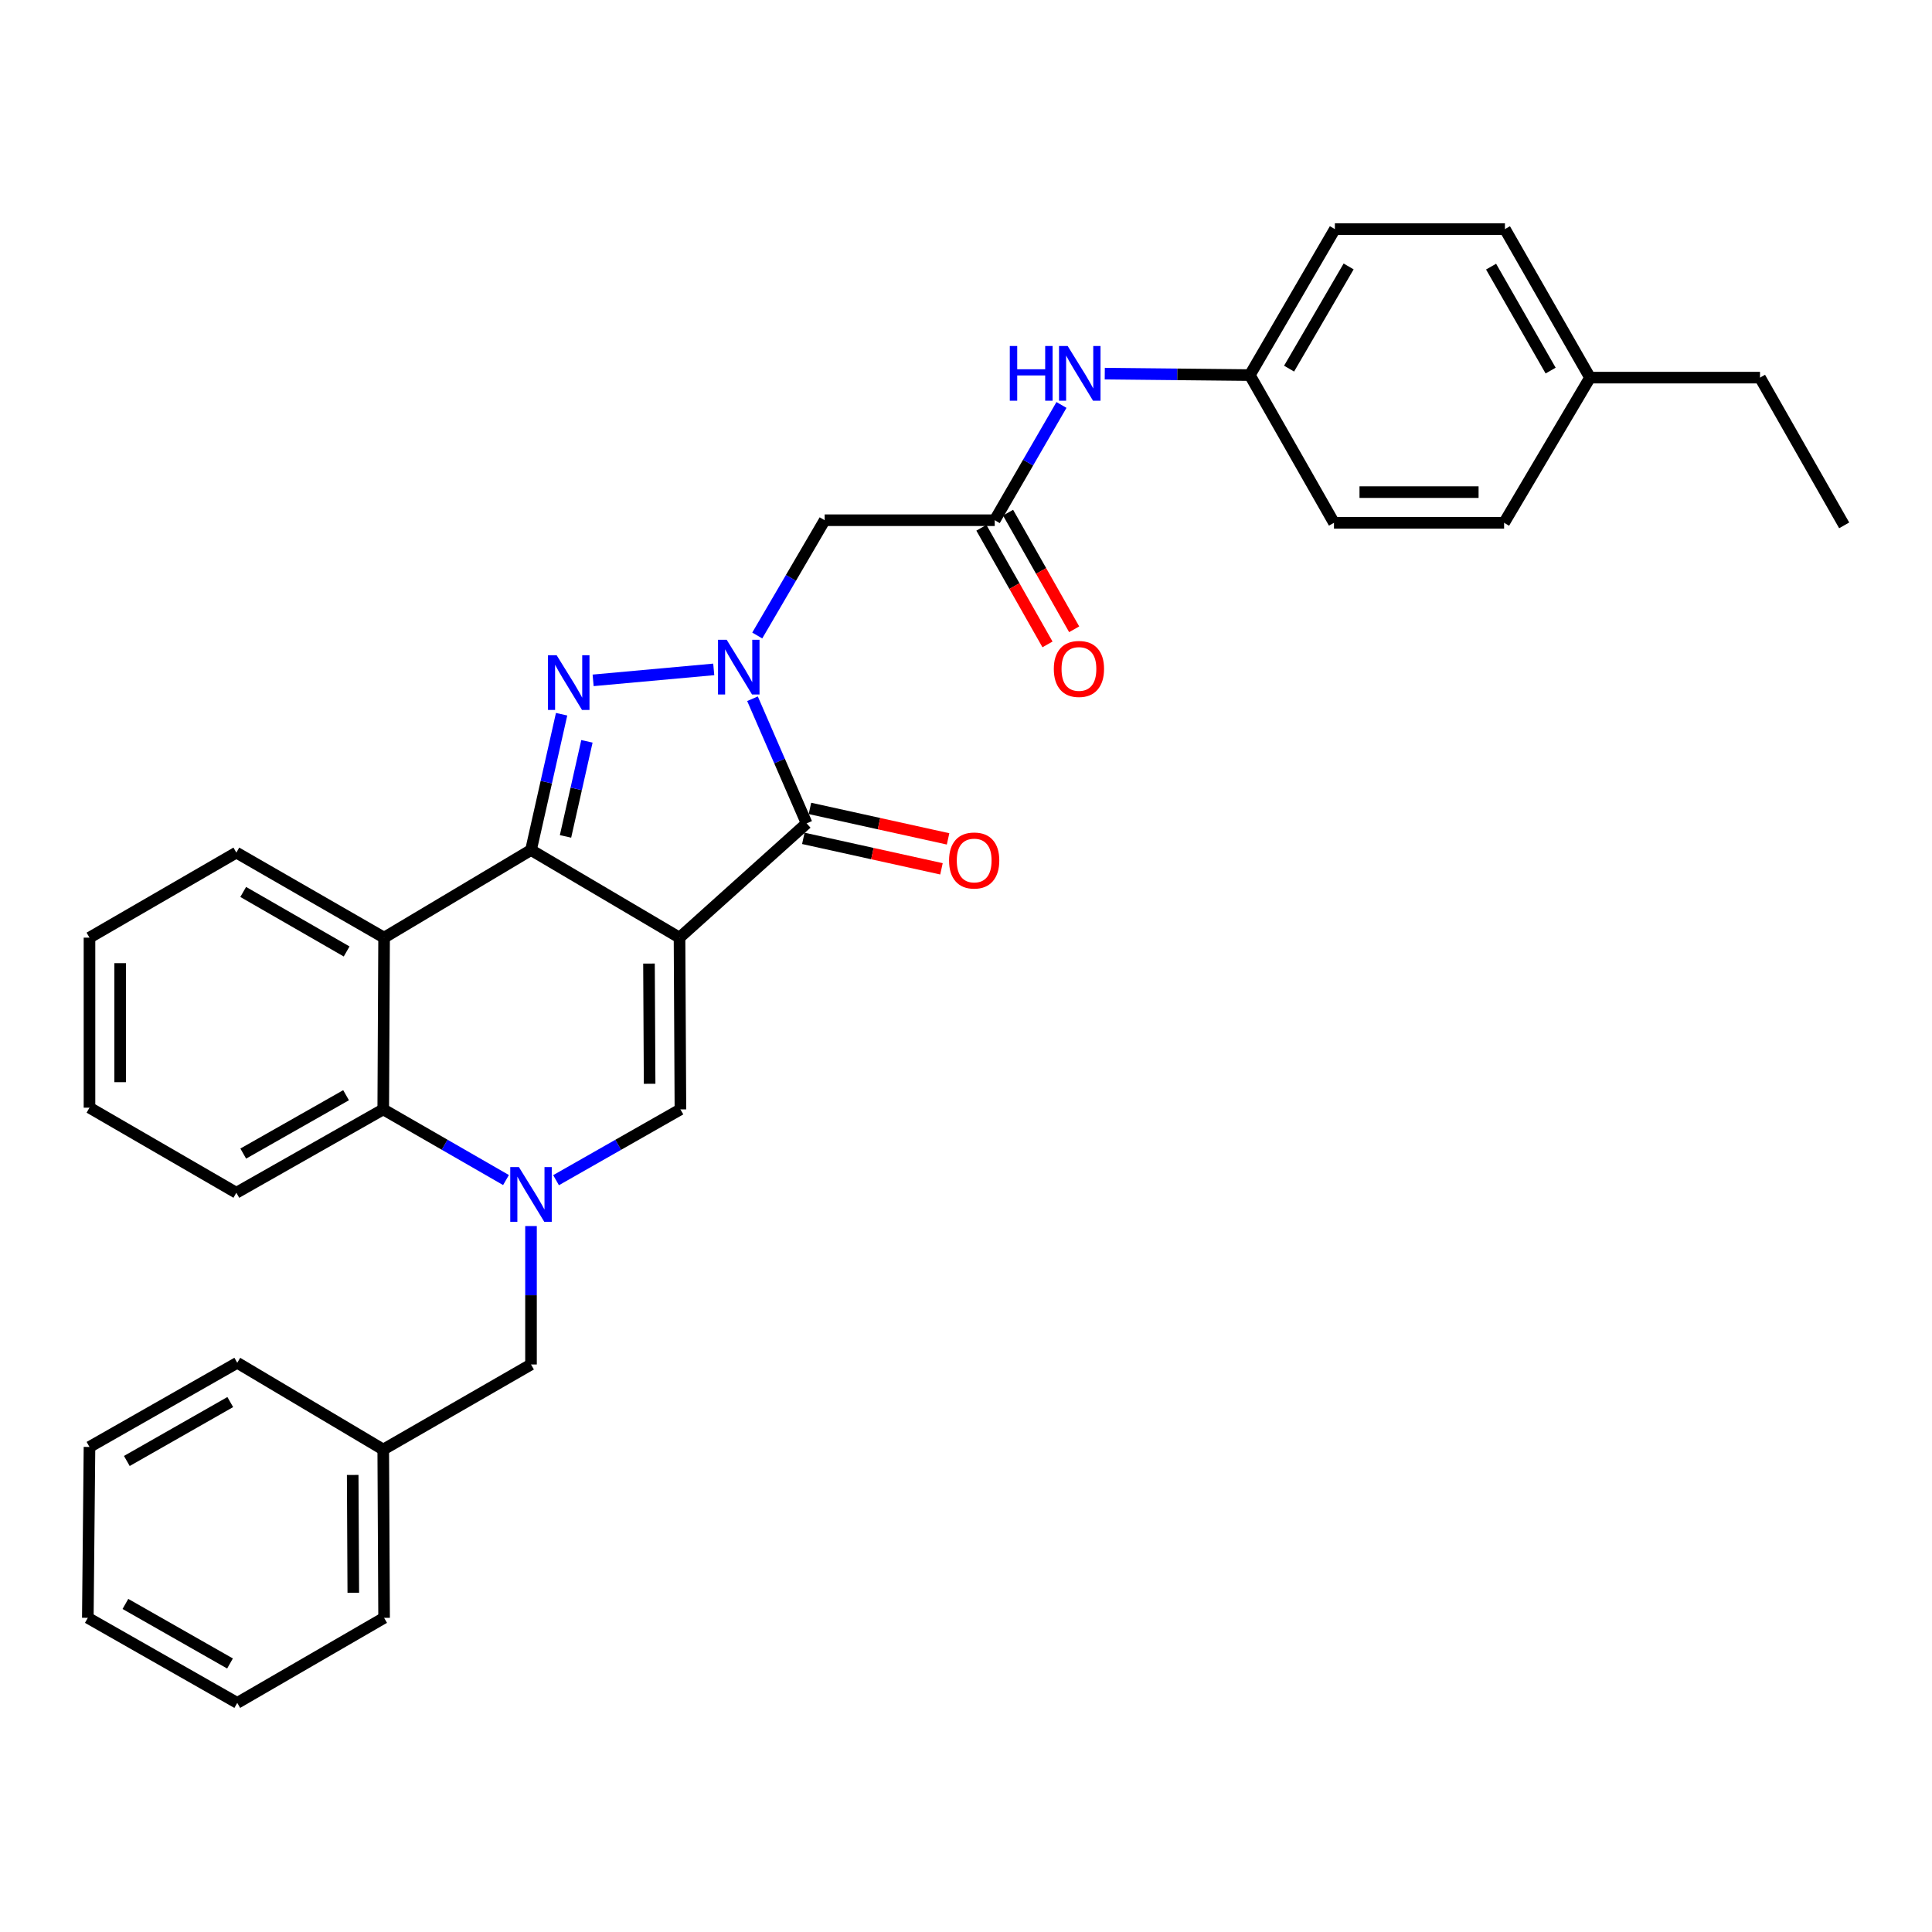 <?xml version='1.0' encoding='iso-8859-1'?>
<svg version='1.1' baseProfile='full'
              xmlns='http://www.w3.org/2000/svg'
                      xmlns:rdkit='http://www.rdkit.org/xml'
                      xmlns:xlink='http://www.w3.org/1999/xlink'
                  xml:space='preserve'
width='1000px' height='1000px' viewBox='0 0 1000 1000'>
<!-- END OF HEADER -->
<rect style='opacity:1.0;fill:#FFFFFF;stroke:none' width='1000' height='1000' x='0' y='0'> </rect>
<path class='bond-0' d='M 351.719,485.324 L 274.848,439.975' style='fill:none;fill-rule:evenodd;stroke:#000000;stroke-width:6px;stroke-linecap:butt;stroke-linejoin:miter;stroke-opacity:1' />
<path class='bond-3' d='M 351.719,485.324 L 417.512,426.181' style='fill:none;fill-rule:evenodd;stroke:#000000;stroke-width:6px;stroke-linecap:butt;stroke-linejoin:miter;stroke-opacity:1' />
<path class='bond-5' d='M 351.719,485.324 L 352.186,574.216' style='fill:none;fill-rule:evenodd;stroke:#000000;stroke-width:6px;stroke-linecap:butt;stroke-linejoin:miter;stroke-opacity:1' />
<path class='bond-5' d='M 335.914,498.742 L 336.241,560.965' style='fill:none;fill-rule:evenodd;stroke:#000000;stroke-width:6px;stroke-linecap:butt;stroke-linejoin:miter;stroke-opacity:1' />
<path class='bond-2' d='M 274.848,439.975 L 282.766,404.827' style='fill:none;fill-rule:evenodd;stroke:#000000;stroke-width:6px;stroke-linecap:butt;stroke-linejoin:miter;stroke-opacity:1' />
<path class='bond-2' d='M 282.766,404.827 L 290.684,369.679' style='fill:none;fill-rule:evenodd;stroke:#0000FF;stroke-width:6px;stroke-linecap:butt;stroke-linejoin:miter;stroke-opacity:1' />
<path class='bond-2' d='M 292.711,432.919 L 298.253,408.316' style='fill:none;fill-rule:evenodd;stroke:#000000;stroke-width:6px;stroke-linecap:butt;stroke-linejoin:miter;stroke-opacity:1' />
<path class='bond-2' d='M 298.253,408.316 L 303.796,383.712' style='fill:none;fill-rule:evenodd;stroke:#0000FF;stroke-width:6px;stroke-linecap:butt;stroke-linejoin:miter;stroke-opacity:1' />
<path class='bond-6' d='M 274.848,439.975 L 198.807,485.324' style='fill:none;fill-rule:evenodd;stroke:#000000;stroke-width:6px;stroke-linecap:butt;stroke-linejoin:miter;stroke-opacity:1' />
<path class='bond-1' d='M 389.491,361.663 L 403.501,393.922' style='fill:none;fill-rule:evenodd;stroke:#0000FF;stroke-width:6px;stroke-linecap:butt;stroke-linejoin:miter;stroke-opacity:1' />
<path class='bond-1' d='M 403.501,393.922 L 417.512,426.181' style='fill:none;fill-rule:evenodd;stroke:#000000;stroke-width:6px;stroke-linecap:butt;stroke-linejoin:miter;stroke-opacity:1' />
<path class='bond-8' d='M 391.951,328.936 L 409.397,299.101' style='fill:none;fill-rule:evenodd;stroke:#0000FF;stroke-width:6px;stroke-linecap:butt;stroke-linejoin:miter;stroke-opacity:1' />
<path class='bond-8' d='M 409.397,299.101 L 426.843,269.266' style='fill:none;fill-rule:evenodd;stroke:#000000;stroke-width:6px;stroke-linecap:butt;stroke-linejoin:miter;stroke-opacity:1' />
<path class='bond-32' d='M 369.435,346.475 L 306.999,352.15' style='fill:none;fill-rule:evenodd;stroke:#0000FF;stroke-width:6px;stroke-linecap:butt;stroke-linejoin:miter;stroke-opacity:1' />
<path class='bond-12' d='M 415.802,433.932 L 451.553,441.818' style='fill:none;fill-rule:evenodd;stroke:#000000;stroke-width:6px;stroke-linecap:butt;stroke-linejoin:miter;stroke-opacity:1' />
<path class='bond-12' d='M 451.553,441.818 L 487.303,449.704' style='fill:none;fill-rule:evenodd;stroke:#FF0000;stroke-width:6px;stroke-linecap:butt;stroke-linejoin:miter;stroke-opacity:1' />
<path class='bond-12' d='M 419.221,418.43 L 454.972,426.316' style='fill:none;fill-rule:evenodd;stroke:#000000;stroke-width:6px;stroke-linecap:butt;stroke-linejoin:miter;stroke-opacity:1' />
<path class='bond-12' d='M 454.972,426.316 L 490.723,434.202' style='fill:none;fill-rule:evenodd;stroke:#FF0000;stroke-width:6px;stroke-linecap:butt;stroke-linejoin:miter;stroke-opacity:1' />
<path class='bond-4' d='M 287.813,610.862 L 320,592.539' style='fill:none;fill-rule:evenodd;stroke:#0000FF;stroke-width:6px;stroke-linecap:butt;stroke-linejoin:miter;stroke-opacity:1' />
<path class='bond-4' d='M 320,592.539 L 352.186,574.216' style='fill:none;fill-rule:evenodd;stroke:#000000;stroke-width:6px;stroke-linecap:butt;stroke-linejoin:miter;stroke-opacity:1' />
<path class='bond-7' d='M 261.902,610.79 L 230.134,592.503' style='fill:none;fill-rule:evenodd;stroke:#0000FF;stroke-width:6px;stroke-linecap:butt;stroke-linejoin:miter;stroke-opacity:1' />
<path class='bond-7' d='M 230.134,592.503 L 198.366,574.216' style='fill:none;fill-rule:evenodd;stroke:#000000;stroke-width:6px;stroke-linecap:butt;stroke-linejoin:miter;stroke-opacity:1' />
<path class='bond-10' d='M 274.848,634.603 L 274.848,670.427' style='fill:none;fill-rule:evenodd;stroke:#0000FF;stroke-width:6px;stroke-linecap:butt;stroke-linejoin:miter;stroke-opacity:1' />
<path class='bond-10' d='M 274.848,670.427 L 274.848,706.252' style='fill:none;fill-rule:evenodd;stroke:#000000;stroke-width:6px;stroke-linecap:butt;stroke-linejoin:miter;stroke-opacity:1' />
<path class='bond-16' d='M 198.807,485.324 L 122.334,441.307' style='fill:none;fill-rule:evenodd;stroke:#000000;stroke-width:6px;stroke-linecap:butt;stroke-linejoin:miter;stroke-opacity:1' />
<path class='bond-16' d='M 179.417,492.48 L 125.885,461.668' style='fill:none;fill-rule:evenodd;stroke:#000000;stroke-width:6px;stroke-linecap:butt;stroke-linejoin:miter;stroke-opacity:1' />
<path class='bond-33' d='M 198.807,485.324 L 198.366,574.216' style='fill:none;fill-rule:evenodd;stroke:#000000;stroke-width:6px;stroke-linecap:butt;stroke-linejoin:miter;stroke-opacity:1' />
<path class='bond-22' d='M 198.366,574.216 L 122.334,617.369' style='fill:none;fill-rule:evenodd;stroke:#000000;stroke-width:6px;stroke-linecap:butt;stroke-linejoin:miter;stroke-opacity:1' />
<path class='bond-22' d='M 179.125,566.882 L 125.903,597.09' style='fill:none;fill-rule:evenodd;stroke:#000000;stroke-width:6px;stroke-linecap:butt;stroke-linejoin:miter;stroke-opacity:1' />
<path class='bond-9' d='M 426.843,269.266 L 514.87,269.266' style='fill:none;fill-rule:evenodd;stroke:#000000;stroke-width:6px;stroke-linecap:butt;stroke-linejoin:miter;stroke-opacity:1' />
<path class='bond-11' d='M 514.87,269.266 L 532.143,239.436' style='fill:none;fill-rule:evenodd;stroke:#000000;stroke-width:6px;stroke-linecap:butt;stroke-linejoin:miter;stroke-opacity:1' />
<path class='bond-11' d='M 532.143,239.436 L 549.416,209.607' style='fill:none;fill-rule:evenodd;stroke:#0000FF;stroke-width:6px;stroke-linecap:butt;stroke-linejoin:miter;stroke-opacity:1' />
<path class='bond-13' d='M 507.964,273.18 L 525.072,303.363' style='fill:none;fill-rule:evenodd;stroke:#000000;stroke-width:6px;stroke-linecap:butt;stroke-linejoin:miter;stroke-opacity:1' />
<path class='bond-13' d='M 525.072,303.363 L 542.181,333.547' style='fill:none;fill-rule:evenodd;stroke:#FF0000;stroke-width:6px;stroke-linecap:butt;stroke-linejoin:miter;stroke-opacity:1' />
<path class='bond-13' d='M 521.775,265.352 L 538.883,295.535' style='fill:none;fill-rule:evenodd;stroke:#000000;stroke-width:6px;stroke-linecap:butt;stroke-linejoin:miter;stroke-opacity:1' />
<path class='bond-13' d='M 538.883,295.535 L 555.991,325.719' style='fill:none;fill-rule:evenodd;stroke:#FF0000;stroke-width:6px;stroke-linecap:butt;stroke-linejoin:miter;stroke-opacity:1' />
<path class='bond-15' d='M 274.848,706.252 L 198.366,750.287' style='fill:none;fill-rule:evenodd;stroke:#000000;stroke-width:6px;stroke-linecap:butt;stroke-linejoin:miter;stroke-opacity:1' />
<path class='bond-14' d='M 571.828,193.383 L 609.367,193.767' style='fill:none;fill-rule:evenodd;stroke:#0000FF;stroke-width:6px;stroke-linecap:butt;stroke-linejoin:miter;stroke-opacity:1' />
<path class='bond-14' d='M 609.367,193.767 L 646.906,194.15' style='fill:none;fill-rule:evenodd;stroke:#000000;stroke-width:6px;stroke-linecap:butt;stroke-linejoin:miter;stroke-opacity:1' />
<path class='bond-18' d='M 646.906,194.15 L 690.465,270.597' style='fill:none;fill-rule:evenodd;stroke:#000000;stroke-width:6px;stroke-linecap:butt;stroke-linejoin:miter;stroke-opacity:1' />
<path class='bond-19' d='M 646.906,194.15 L 690.932,118.585' style='fill:none;fill-rule:evenodd;stroke:#000000;stroke-width:6px;stroke-linecap:butt;stroke-linejoin:miter;stroke-opacity:1' />
<path class='bond-19' d='M 667.226,190.807 L 698.045,137.912' style='fill:none;fill-rule:evenodd;stroke:#000000;stroke-width:6px;stroke-linecap:butt;stroke-linejoin:miter;stroke-opacity:1' />
<path class='bond-24' d='M 198.366,750.287 L 198.807,837.388' style='fill:none;fill-rule:evenodd;stroke:#000000;stroke-width:6px;stroke-linecap:butt;stroke-linejoin:miter;stroke-opacity:1' />
<path class='bond-24' d='M 182.557,763.433 L 182.866,824.403' style='fill:none;fill-rule:evenodd;stroke:#000000;stroke-width:6px;stroke-linecap:butt;stroke-linejoin:miter;stroke-opacity:1' />
<path class='bond-25' d='M 198.366,750.287 L 122.801,705.378' style='fill:none;fill-rule:evenodd;stroke:#000000;stroke-width:6px;stroke-linecap:butt;stroke-linejoin:miter;stroke-opacity:1' />
<path class='bond-26' d='M 122.334,441.307 L 46.319,485.324' style='fill:none;fill-rule:evenodd;stroke:#000000;stroke-width:6px;stroke-linecap:butt;stroke-linejoin:miter;stroke-opacity:1' />
<path class='bond-17' d='M 822.986,195.456 L 778.95,118.585' style='fill:none;fill-rule:evenodd;stroke:#000000;stroke-width:6px;stroke-linecap:butt;stroke-linejoin:miter;stroke-opacity:1' />
<path class='bond-17' d='M 802.606,191.816 L 771.781,138.007' style='fill:none;fill-rule:evenodd;stroke:#000000;stroke-width:6px;stroke-linecap:butt;stroke-linejoin:miter;stroke-opacity:1' />
<path class='bond-23' d='M 822.986,195.456 L 910.977,195.456' style='fill:none;fill-rule:evenodd;stroke:#000000;stroke-width:6px;stroke-linecap:butt;stroke-linejoin:miter;stroke-opacity:1' />
<path class='bond-36' d='M 822.986,195.456 L 778.518,270.597' style='fill:none;fill-rule:evenodd;stroke:#000000;stroke-width:6px;stroke-linecap:butt;stroke-linejoin:miter;stroke-opacity:1' />
<path class='bond-21' d='M 690.465,270.597 L 778.518,270.597' style='fill:none;fill-rule:evenodd;stroke:#000000;stroke-width:6px;stroke-linecap:butt;stroke-linejoin:miter;stroke-opacity:1' />
<path class='bond-21' d='M 703.673,254.722 L 765.31,254.722' style='fill:none;fill-rule:evenodd;stroke:#000000;stroke-width:6px;stroke-linecap:butt;stroke-linejoin:miter;stroke-opacity:1' />
<path class='bond-20' d='M 690.932,118.585 L 778.95,118.585' style='fill:none;fill-rule:evenodd;stroke:#000000;stroke-width:6px;stroke-linecap:butt;stroke-linejoin:miter;stroke-opacity:1' />
<path class='bond-27' d='M 122.334,617.369 L 46.319,573.334' style='fill:none;fill-rule:evenodd;stroke:#000000;stroke-width:6px;stroke-linecap:butt;stroke-linejoin:miter;stroke-opacity:1' />
<path class='bond-28' d='M 910.977,195.456 L 954.545,271.929' style='fill:none;fill-rule:evenodd;stroke:#000000;stroke-width:6px;stroke-linecap:butt;stroke-linejoin:miter;stroke-opacity:1' />
<path class='bond-29' d='M 198.807,837.388 L 122.801,881.415' style='fill:none;fill-rule:evenodd;stroke:#000000;stroke-width:6px;stroke-linecap:butt;stroke-linejoin:miter;stroke-opacity:1' />
<path class='bond-30' d='M 122.801,705.378 L 46.319,748.938' style='fill:none;fill-rule:evenodd;stroke:#000000;stroke-width:6px;stroke-linecap:butt;stroke-linejoin:miter;stroke-opacity:1' />
<path class='bond-30' d='M 119.185,725.707 L 65.648,756.198' style='fill:none;fill-rule:evenodd;stroke:#000000;stroke-width:6px;stroke-linecap:butt;stroke-linejoin:miter;stroke-opacity:1' />
<path class='bond-34' d='M 46.319,485.324 L 46.319,573.334' style='fill:none;fill-rule:evenodd;stroke:#000000;stroke-width:6px;stroke-linecap:butt;stroke-linejoin:miter;stroke-opacity:1' />
<path class='bond-34' d='M 62.194,498.526 L 62.194,560.132' style='fill:none;fill-rule:evenodd;stroke:#000000;stroke-width:6px;stroke-linecap:butt;stroke-linejoin:miter;stroke-opacity:1' />
<path class='bond-35' d='M 122.801,881.415 L 45.455,837.388' style='fill:none;fill-rule:evenodd;stroke:#000000;stroke-width:6px;stroke-linecap:butt;stroke-linejoin:miter;stroke-opacity:1' />
<path class='bond-35' d='M 119.052,861.014 L 64.91,830.195' style='fill:none;fill-rule:evenodd;stroke:#000000;stroke-width:6px;stroke-linecap:butt;stroke-linejoin:miter;stroke-opacity:1' />
<path class='bond-31' d='M 46.319,748.938 L 45.455,837.388' style='fill:none;fill-rule:evenodd;stroke:#000000;stroke-width:6px;stroke-linecap:butt;stroke-linejoin:miter;stroke-opacity:1' />
<path  class='atom-2' d='M 376.124 331.138
L 385.404 346.138
Q 386.324 347.618, 387.804 350.298
Q 389.284 352.978, 389.364 353.138
L 389.364 331.138
L 393.124 331.138
L 393.124 359.458
L 389.244 359.458
L 379.284 343.058
Q 378.124 341.138, 376.884 338.938
Q 375.684 336.738, 375.324 336.058
L 375.324 359.458
L 371.644 359.458
L 371.644 331.138
L 376.124 331.138
' fill='#0000FF'/>
<path  class='atom-3' d='M 288.115 339.137
L 297.395 354.137
Q 298.315 355.617, 299.795 358.297
Q 301.275 360.977, 301.355 361.137
L 301.355 339.137
L 305.115 339.137
L 305.115 367.457
L 301.235 367.457
L 291.275 351.057
Q 290.115 349.137, 288.875 346.937
Q 287.675 344.737, 287.315 344.057
L 287.315 367.457
L 283.635 367.457
L 283.635 339.137
L 288.115 339.137
' fill='#0000FF'/>
<path  class='atom-5' d='M 268.588 604.082
L 277.868 619.082
Q 278.788 620.562, 280.268 623.242
Q 281.748 625.922, 281.828 626.082
L 281.828 604.082
L 285.588 604.082
L 285.588 632.402
L 281.708 632.402
L 271.748 616.002
Q 270.588 614.082, 269.348 611.882
Q 268.148 609.682, 267.788 609.002
L 267.788 632.402
L 264.108 632.402
L 264.108 604.082
L 268.588 604.082
' fill='#0000FF'/>
<path  class='atom-12' d='M 522.667 179.091
L 526.507 179.091
L 526.507 191.131
L 540.987 191.131
L 540.987 179.091
L 544.827 179.091
L 544.827 207.411
L 540.987 207.411
L 540.987 194.331
L 526.507 194.331
L 526.507 207.411
L 522.667 207.411
L 522.667 179.091
' fill='#0000FF'/>
<path  class='atom-12' d='M 552.627 179.091
L 561.907 194.091
Q 562.827 195.571, 564.307 198.251
Q 565.787 200.931, 565.867 201.091
L 565.867 179.091
L 569.627 179.091
L 569.627 207.411
L 565.747 207.411
L 555.787 191.011
Q 554.627 189.091, 553.387 186.891
Q 552.187 184.691, 551.827 184.011
L 551.827 207.411
L 548.147 207.411
L 548.147 179.091
L 552.627 179.091
' fill='#0000FF'/>
<path  class='atom-13' d='M 491.233 445.391
Q 491.233 438.591, 494.593 434.791
Q 497.953 430.991, 504.233 430.991
Q 510.513 430.991, 513.873 434.791
Q 517.233 438.591, 517.233 445.391
Q 517.233 452.271, 513.833 456.191
Q 510.433 460.071, 504.233 460.071
Q 497.993 460.071, 494.593 456.191
Q 491.233 452.311, 491.233 445.391
M 504.233 456.871
Q 508.553 456.871, 510.873 453.991
Q 513.233 451.071, 513.233 445.391
Q 513.233 439.831, 510.873 437.031
Q 508.553 434.191, 504.233 434.191
Q 499.913 434.191, 497.553 436.991
Q 495.233 439.791, 495.233 445.391
Q 495.233 451.111, 497.553 453.991
Q 499.913 456.871, 504.233 456.871
' fill='#FF0000'/>
<path  class='atom-14' d='M 545.455 346.242
Q 545.455 339.442, 548.815 335.642
Q 552.175 331.842, 558.455 331.842
Q 564.735 331.842, 568.095 335.642
Q 571.455 339.442, 571.455 346.242
Q 571.455 353.122, 568.055 357.042
Q 564.655 360.922, 558.455 360.922
Q 552.215 360.922, 548.815 357.042
Q 545.455 353.162, 545.455 346.242
M 558.455 357.722
Q 562.775 357.722, 565.095 354.842
Q 567.455 351.922, 567.455 346.242
Q 567.455 340.682, 565.095 337.882
Q 562.775 335.042, 558.455 335.042
Q 554.135 335.042, 551.775 337.842
Q 549.455 340.642, 549.455 346.242
Q 549.455 351.962, 551.775 354.842
Q 554.135 357.722, 558.455 357.722
' fill='#FF0000'/>
</svg>
